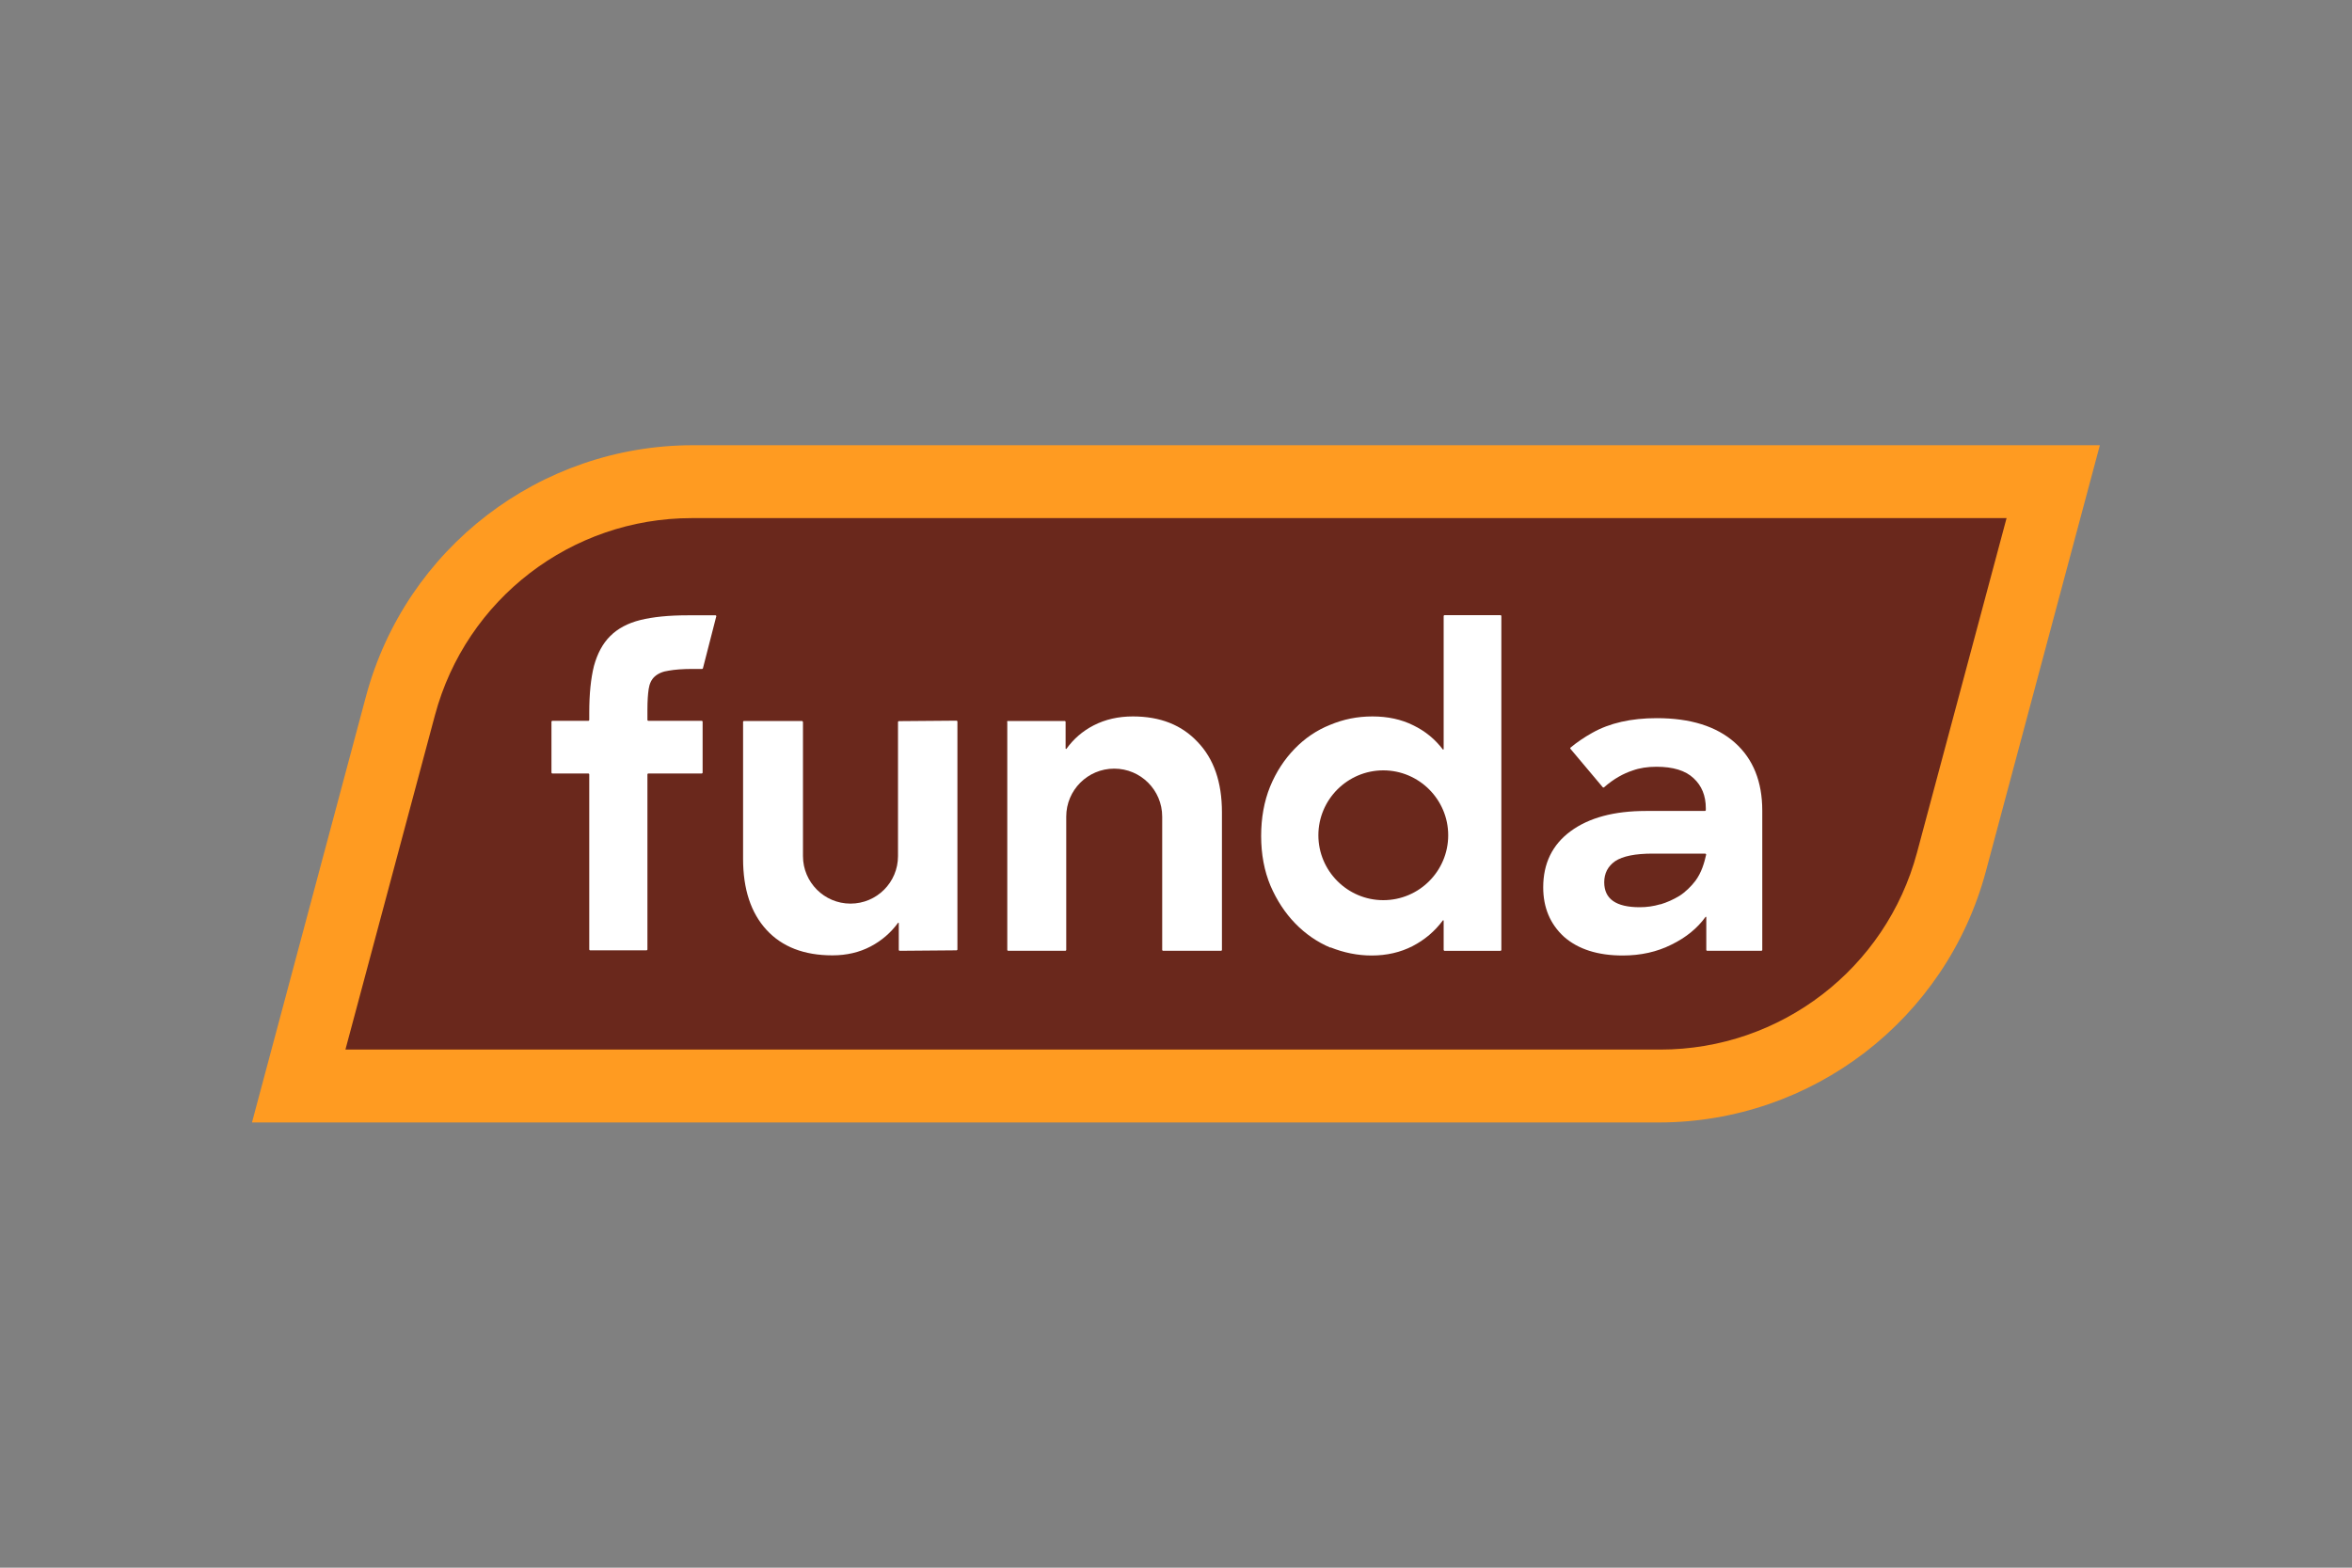 <?xml version="1.0" encoding="UTF-8"?>
<svg id="Layer_1" data-name="Layer 1" xmlns="http://www.w3.org/2000/svg" viewBox="0 0 150 100">
  <rect x="0" y="0" width="150" height="100" fill="#808080" stroke="none"/>
  <defs>
    <style>
      .cls-1, .cls-2 {
        fill: #fff;
      }

      .cls-2 {
        fill-rule: evenodd;
      }

      .cls-3 {
        fill: #ff9b21;
      }

      .cls-4 {
        fill: #6a281c;
      }
    </style>
  </defs>
  <path id="Achtergrond" class="cls-3" d="M105.79,71.6H16.07l7.27-27.18c2.53-9.45,11.09-16.02,20.86-16.02h89.72l-7.27,27.18c-2.53,9.45-11.09,16.02-20.86,16.02Z"/>
  <path id="Shape" class="cls-4" d="M27.74,45.62l-5.71,21.33h83.86c7.67,0,14.39-5.16,16.37-12.57l5.71-21.33H44.11c-7.67,0-14.39,5.16-16.37,12.57Z"/>
  <g>
    <path id="a" class="cls-2" d="M99.75,59.76c.9.79,2.15,1.19,3.74,1.19,1.15,0,2.19-.23,3.12-.7.92-.45,1.64-1.04,2.16-1.76.02-.02.05-.01.05.02v2.09s.02.05.05.05h3.47s.05-.02.05-.05v-8.89c0-1.85-.58-3.3-1.75-4.34-1.17-1.04-2.83-1.56-4.98-1.56-1.63,0-3.01.31-4.12.94-.5.28-.96.59-1.38.94-.02.02-.03.05,0,.08l2.06,2.45s.05.03.08,0c.63-.55,1.24-.88,1.82-1.07.44-.16.95-.24,1.52-.24,1.06,0,1.85.24,2.37.73.52.48.78,1.12.78,1.91v.13s-.02.05-.05.05h-3.77c-2.03,0-3.63.43-4.8,1.29-1.17.86-1.75,2.06-1.75,3.58,0,1.29.44,2.34,1.32,3.15ZM105.89,57.68c-.43.13-.87.19-1.32.19-1.51,0-2.26-.53-2.26-1.59,0-.57.23-1.02.7-1.35.49-.32,1.28-.48,2.4-.48h3.35s.06.03.05.07c-.12.53-.29,1.13-.68,1.66-.26.35-.66.74-1.03.97-.38.23-.78.41-1.21.54Z"/>
    <path id="d" class="cls-2" d="M84.85,60.43c.85.34,1.73.52,2.63.52.96,0,1.83-.2,2.61-.6.77-.4,1.42-.95,1.93-1.64.02-.02.05,0,.05.02v1.87s.02.05.05.05h3.58s.05-.02.05-.05v-21.31s-.02-.05-.05-.05h-3.58s-.05.02-.05.05v8.5s-.03.04-.05.02c-.5-.66-1.12-1.17-1.88-1.54-.76-.38-1.63-.57-2.61-.57s-1.85.18-2.71.54c-.85.34-1.6.85-2.25,1.52-.65.67-1.18,1.47-1.57,2.42-.38.94-.57,1.99-.57,3.15s.2,2.23.6,3.18c.4.92.92,1.72,1.57,2.39.65.67,1.4,1.19,2.25,1.55ZM88.22,57.42c2.29,0,4.14-1.86,4.14-4.14s-1.86-4.14-4.14-4.14-4.14,1.86-4.14,4.14,1.86,4.14,4.14,4.14Z"/>
    <path id="n" class="cls-1" d="M64.22,46.04s.02-.05.05-.05h3.64s.05.02.05.05v1.71s.03.04.05.02c.46-.64,1.04-1.14,1.74-1.5.74-.38,1.57-.57,2.5-.57,1.74,0,3.11.54,4.13,1.63,1.03,1.07,1.55,2.56,1.55,4.48v8.79s-.02.05-.05.05h-3.71s-.05-.02-.05-.05v-8.51c0-1.69-1.37-3.06-3.06-3.06s-3.06,1.37-3.06,3.06v8.51s-.02.05-.05.05h-3.66s-.05-.02-.05-.05v-14.55Z"/>
    <path id="u" class="cls-1" d="M51.2,46.04s-.02-.05-.05-.05h-3.71s-.05.02-.05.05v8.74c0,1.94.5,3.45,1.49,4.53,1,1.09,2.4,1.63,4.21,1.63.9,0,1.72-.19,2.44-.57.7-.37,1.28-.87,1.74-1.5.02-.02.05-.01.05.02v1.71s.02.05.05.05l3.64-.03s.05-.02.05-.05v-14.55s-.02-.05-.05-.05l-3.69.03s-.05.02-.05.05v8.56c0,1.68-1.36,3.03-3.03,3.03s-3.03-1.36-3.03-3.03v-8.56Z"/>
    <path id="F" class="cls-1" d="M45.69,39.32s-.02-.07-.05-.07h-1.79c-1.19,0-2.2.1-3.01.3-.8.2-1.44.54-1.93,1.03-.47.47-.81,1.1-1.03,1.9-.2.8-.3,1.79-.3,2.99v.46s-.02.05-.05.05h-2.31s-.05.02-.05.05v3.26s.02.05.05.05h2.31s.05.02.05.05v11.18s.02.05.05.05h3.61s.05-.02.05-.05v-11.18s.02-.05.05-.05h3.42s.05-.02.05-.05v-3.26s-.02-.05-.05-.05h-3.42s-.05-.02-.05-.05v-.65c0-.56.03-1,.08-1.33.05-.34.18-.61.38-.79.22-.2.52-.33.9-.38.38-.07.9-.11,1.55-.11h.58s.05-.02.05-.04l.85-3.31Z"/>
  </g>
</svg>